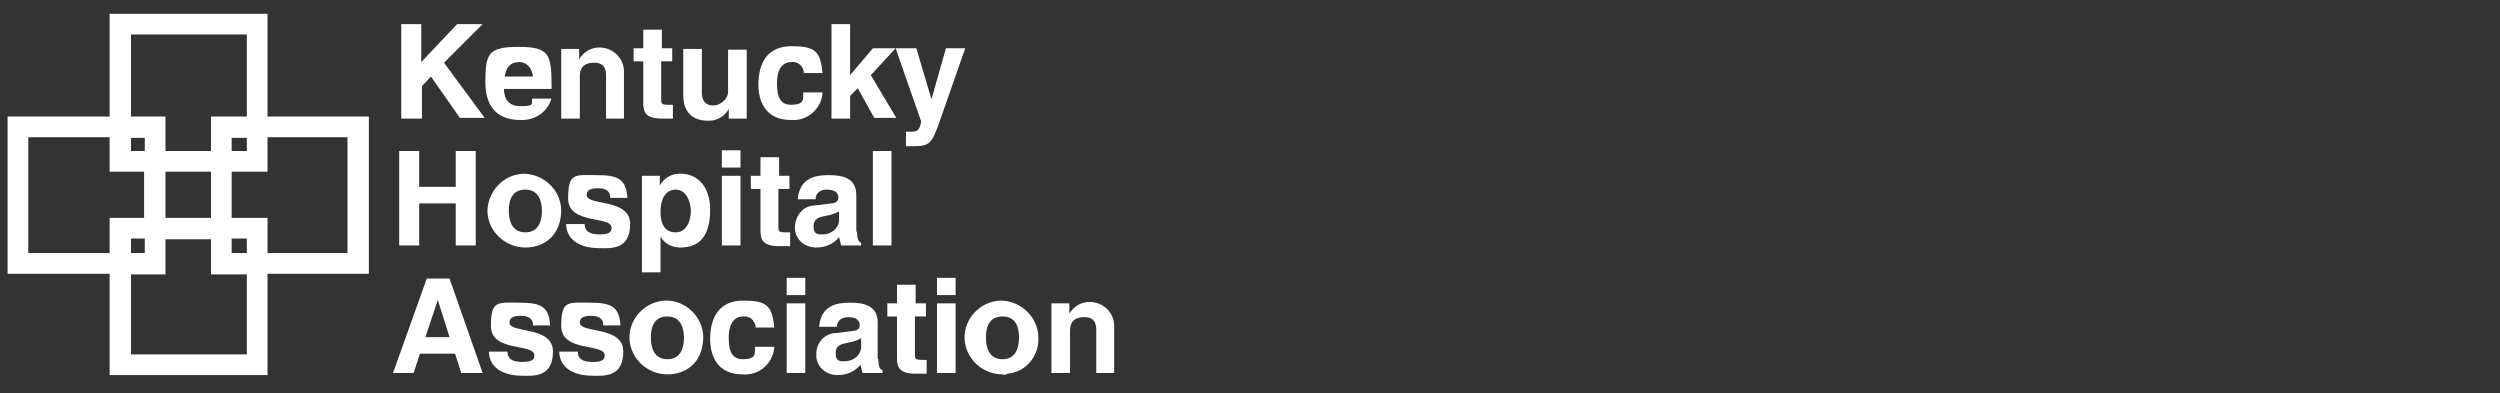<?xml version="1.0" encoding="UTF-8"?>
<svg xmlns="http://www.w3.org/2000/svg" version="1.1" viewBox="0 0 362.6 57">
  <rect x="0" y="0" width="362.6" height="57" fill="#333333" stroke="none"/>
  <defs>
    <style>
      .cls-1 {
        fill: #fff;
      }
    </style>
  </defs>
  <!-- Generator: Adobe Illustrator 28.7.6, SVG Export Plug-In . SVG Version: 1.2.0 Build 188)  -->
  <g>
    <g id="Layer_1">
      <g id="Group_5">
        <path id="Path_34" class="cls-1" d="M38.8,54.4H15.9v-14.7H1.1v-22.8h14.8V2h22.9v14.9h14.7v22.8h-14.7s0,14.7,0,14.7ZM19,51.4h16.8v-11.6h-5.2v-5.1h-6.6v5.1h-5v11.6ZM38.8,36.7h11.6v-16.8h-11.6v5h-5.2v6.7h5.2v5.1ZM33.6,36.7h2.2v-2.1h-2.2v2.1ZM19,36.7h2v-2.1h-2v2.1ZM4.1,36.7h11.8v-5.1h5v-6.7h-5v-5H4.1v16.8ZM24,31.6h6.6v-6.7h-6.6v6.7ZM33.6,21.9h2.2v-1.9h-2.2v1.9ZM24,21.9h6.6v-5h5.2V5h-16.8v11.9h5v5ZM19,21.9h2v-1.9h-2v1.9Z"/>
      </g>
      <g id="Group_6">
        <path id="Path_35" class="cls-1" d="M61.1,17.2h-2.9V3.5h2.9v5.5l5.2-5.5h3.7l-5.6,5.6,5.9,8h-3.6l-4.2-6-1.3,1.4v4.7h0Z"/>
        <path id="Path_36" class="cls-1" d="M80,14.2c-.5,2-2.4,3.3-4.5,3.2-2.9,0-5.1-1.4-5.1-5.5s.4-5.1,4.8-5.1,4.8,1,4.8,5.6v.5h-6.9c0,.8.2,2.5,2.4,2.5s1.5-.4,1.7-1.1h2.8ZM77.3,11.1c-.2-1.6-1.2-2.1-2-2.1-1.3,0-1.9.8-2.1,2.1h4.1Z"/>
        <path id="Path_37" class="cls-1" d="M90.6,17.2h-2.7v-6.1c0-.7,0-2-1.7-2s-2.1.9-2.1,2v6.1h-2.7V7.1h2.6v1.5h0c1-1.7,3.1-2.2,4.8-1.2,1,.6,1.7,1.7,1.7,2.9v6.9h0Z"/>
        <path id="Path_38" class="cls-1" d="M95.9,7h1.6v1.9h-1.6v5.5c0,.6,0,.8,1.1.8h.6v2h-1.6c-2.3,0-2.7-.9-2.7-2.2v-6.1h-1.4v-1.9h1.4v-2.7h2.7v2.7h0Z"/>
        <path id="Path_39" class="cls-1" d="M108.3,17.2h-2.6v-1.4h0c-.6,1.1-1.8,1.8-3.1,1.7-2,0-3.5-1.1-3.5-3.7v-6.7h2.7v6.3c0,1.6.9,1.9,1.7,1.9s2.1-.8,2.1-2v-6.1h2.7v10h0Z"/>
        <path id="Path_40" class="cls-1" d="M119.3,13.5c-.2,2.4-2.3,4.1-4.6,3.9-3.8,0-4.7-2.9-4.7-5.1,0-3.3,1.4-5.6,4.8-5.6s4.2.7,4.5,3.9h-2.7c0-.6-.5-1.7-1.8-1.6-1.7,0-2.1,1.7-2.1,2.9s0,3.3,2,3.3,1.8-.8,1.8-1.8h2.8Z"/>
        <path id="Path_41" class="cls-1" d="M123.3,17.2h-2.7V3.5h2.7v7.4l3.3-3.9h3.3l-3.6,3.9,3.7,6.2h-3.2l-2.4-4.3-1.1,1.1v3.3h0Z"/>
        <path id="Path_42" class="cls-1" d="M136.5,17c-1.3,3.8-1.6,4.2-3.9,4.2h-1.2v-2.1h.5c1,0,1.5,0,1.7-1.5l-3.7-10.6h3l2.2,7.4h0l2.1-7.4h2.8l-3.5,10Z"/>
        <path id="Path_43" class="cls-1" d="M60.8,29.5v6.1h-2.9v-13.7h2.9v5.2h5.3v-5.2h2.9v13.7h-2.9v-6.1h-5.3Z"/>
        <path id="Path_44" class="cls-1" d="M76.2,35.9c-2.9,0-5.4-2.3-5.5-5.2,0-2.9,2.3-5.4,5.2-5.5,2.9,0,5.4,2.3,5.5,5.2h0c0,3.8-2.5,5.5-5.2,5.5ZM76.2,27.5c-2.1,0-2.4,1.8-2.4,3.1s.4,3.1,2.4,3.1,2.4-1.8,2.4-3.1-.4-3.1-2.4-3.1Z"/>
        <path id="Path_45" class="cls-1" d="M88.5,28.6c0-.6-.3-1.3-1.8-1.3s-1.6.6-1.6,1c0,1.6,6.3.4,6.3,4.2s-2.9,3.5-4.4,3.5c-2.3,0-4.8-.8-4.9-3.5h2.7c0,.9.5,1.5,2.2,1.5s1.7-.6,1.7-1c0-1.7-6.3-.4-6.3-4.2s1-3.4,4.1-3.4,4.3.5,4.5,3.3h-2.5Z"/>
        <path id="Path_46" class="cls-1" d="M95.7,26.9h0c.6-1.1,1.8-1.8,3.1-1.7,2.2,0,4.2,1.7,4.2,5.2s-1.3,5.5-4.3,5.5c-1.2,0-2.3-.5-2.9-1.6h0v5.2h-2.7v-14h2.6v1.4h0ZM98,33.7c1.7,0,2.2-1.9,2.2-3.1s-.6-3.1-2.2-3.1-2.2,1.6-2.2,3.2c0,1.6.5,3,2.2,3h0Z"/>
        <path id="Path_47" class="cls-1" d="M107.4,24.3h-2.7v-2.5h2.7v2.5ZM107.4,25.5v10.1h-2.7v-10.1h2.7Z"/>
        <path id="Path_48" class="cls-1" d="M112.9,25.5h1.6v1.9h-1.6v5.5c0,.6,0,.8,1.1.8h.6v2h-1.6c-2.3,0-2.7-.9-2.7-2.2v-6.1h-1.4v-1.9h1.4v-2.7h2.7v2.7h0Z"/>
        <path id="Path_49" class="cls-1" d="M124.3,33.6c0,1.2.3,1.5.6,1.6v.4h-2.9l-.3-1.2c-.8,1-2,1.5-3.3,1.5-1.6,0-2.9-1-3.1-2.6v-.3c0-1.7,1.2-3.2,2.9-3.2l2.4-.3c.4,0,1-.2,1-.8,0-1.1-1.1-1.2-1.7-1.2-.8,0-1.5.4-1.6,1.2v.2h-2.6c.3-3.1,2.5-3.5,4.5-3.5s4,.4,4,2.9v5.3h0ZM121.6,30.7c-.5.3-1.2.5-1.8.6-1,.2-1.8.4-1.8,1.5s.5,1.2,1.1,1.2h.2c1.2,0,2.3-.8,2.4-2v-1.3Z"/>
        <path id="Path_50" class="cls-1" d="M129.3,35.6h-2.7v-13.7h2.7v13.7Z"/>
        <path id="Path_51" class="cls-1" d="M60,54.1h-3l4.9-13.7h3.3l4.8,13.7h-3.1l-.9-2.8h-5.1l-.9,2.8ZM61.7,48.9h3.5l-1.7-5.4h0l-1.8,5.4Z"/>
        <path id="Path_52" class="cls-1" d="M77.3,47.1c0-.6-.3-1.3-1.8-1.3s-1.6.6-1.6,1c0,1.6,6.3.4,6.3,4.2s-2.9,3.5-4.4,3.5c-2.3,0-4.8-.8-4.9-3.5h2.7c0,.9.5,1.5,2.2,1.5s1.7-.6,1.7-1c0-1.7-6.3-.4-6.3-4.2s1-3.4,4.1-3.4,4.3.5,4.5,3.3h-2.5Z"/>
        <path id="Path_53" class="cls-1" d="M87.5,47.1c0-.6-.3-1.3-1.8-1.3s-1.6.6-1.6,1c0,1.6,6.3.4,6.3,4.2s-2.9,3.5-4.4,3.5c-2.3,0-4.8-.8-4.9-3.5h2.7c0,.9.5,1.5,2.2,1.5s1.7-.6,1.7-1c0-1.7-6.3-.4-6.3-4.2s1-3.4,4.1-3.4,4.3.5,4.5,3.3h-2.5Z"/>
        <path id="Path_54" class="cls-1" d="M96.8,54.3c-2.9,0-5.4-2.3-5.5-5.2s2.3-5.4,5.2-5.5,5.4,2.3,5.5,5.2h0c0,3.9-2.6,5.5-5.2,5.5ZM96.8,45.9c-2.1,0-2.4,1.8-2.4,3.1s.4,3.1,2.4,3.1,2.4-1.8,2.4-3.1-.4-3.1-2.4-3.1Z"/>
        <path id="Path_55" class="cls-1" d="M112.3,50.4c-.2,2.4-2.3,4.1-4.6,3.9-3.8,0-4.7-2.9-4.7-5.1,0-3.3,1.4-5.6,4.8-5.6s4.2.7,4.5,3.9h-2.7c0-.6-.5-1.7-1.8-1.6-1.7,0-2.1,1.7-2.1,2.9s0,3.3,2,3.3,1.8-.8,1.8-1.8h2.8Z"/>
        <path id="Path_56" class="cls-1" d="M116.8,42.8h-2.7v-2.5h2.7v2.5ZM116.8,44v10.1h-2.7v-10.1h2.7Z"/>
        <path id="Path_57" class="cls-1" d="M127.4,52.1c0,1.2.3,1.5.6,1.6v.4h-2.9c-.1-.4-.2-.8-.3-1.2-.8,1-2,1.5-3.3,1.5-1.6,0-2.9-1-3.1-2.6v-.3c-.1-1.7,1.2-3.2,2.9-3.2l2.4-.3c.4,0,1-.2,1-.8,0-1.1-1.1-1.2-1.7-1.2-.8,0-1.5.4-1.6,1.2v.2h-2.6c.3-3.1,2.5-3.5,4.5-3.5s4,.4,4,2.9v5.3ZM124.8,49.1c-.5.3-1.2.5-1.8.6-1,.2-1.8.4-1.8,1.5s.5,1.2,1.1,1.2h.2c1.2,0,2.3-.8,2.4-2v-1.3h-.1Z"/>
        <path id="Path_58" class="cls-1" d="M132.7,44h1.6v1.9h-1.6v5.5c0,.6,0,.8,1.1.8h.6v2h-1.6c-2.3,0-2.7-.9-2.7-2.2v-6.1h-1.4v-1.9h1.4v-2.7h2.7v2.7h-.1Z"/>
        <path id="Path_59" class="cls-1" d="M138.6,42.8h-2.7v-2.5h2.7v2.5ZM138.6,44v10.1h-2.7v-10.1h2.7Z"/>
        <path id="Path_60" class="cls-1" d="M145.4,54.3c-2.9,0-5.4-2.3-5.5-5.2s2.3-5.4,5.2-5.5c2.9,0,5.4,2.3,5.5,5.2h0c.2,2.8-1.8,5.2-4.5,5.4-.2.2-.4.2-.7.1ZM145.4,45.9c-2.1,0-2.4,1.8-2.4,3.1s.4,3.1,2.4,3.1,2.4-1.8,2.4-3.1-.3-3.1-2.4-3.1Z"/>
        <path id="Path_61" class="cls-1" d="M161.6,54.1h-2.6v-6.1c0-.7,0-2-1.7-2s-2.1.9-2.1,2v6.1h-2.7v-10.1h2.6v1.5h0c1-1.7,3.1-2.2,4.8-1.2,1,.6,1.7,1.7,1.7,2.9,0,0,0,6.9,0,6.9Z"/>
      </g>
    </g>
  </g>
</svg>